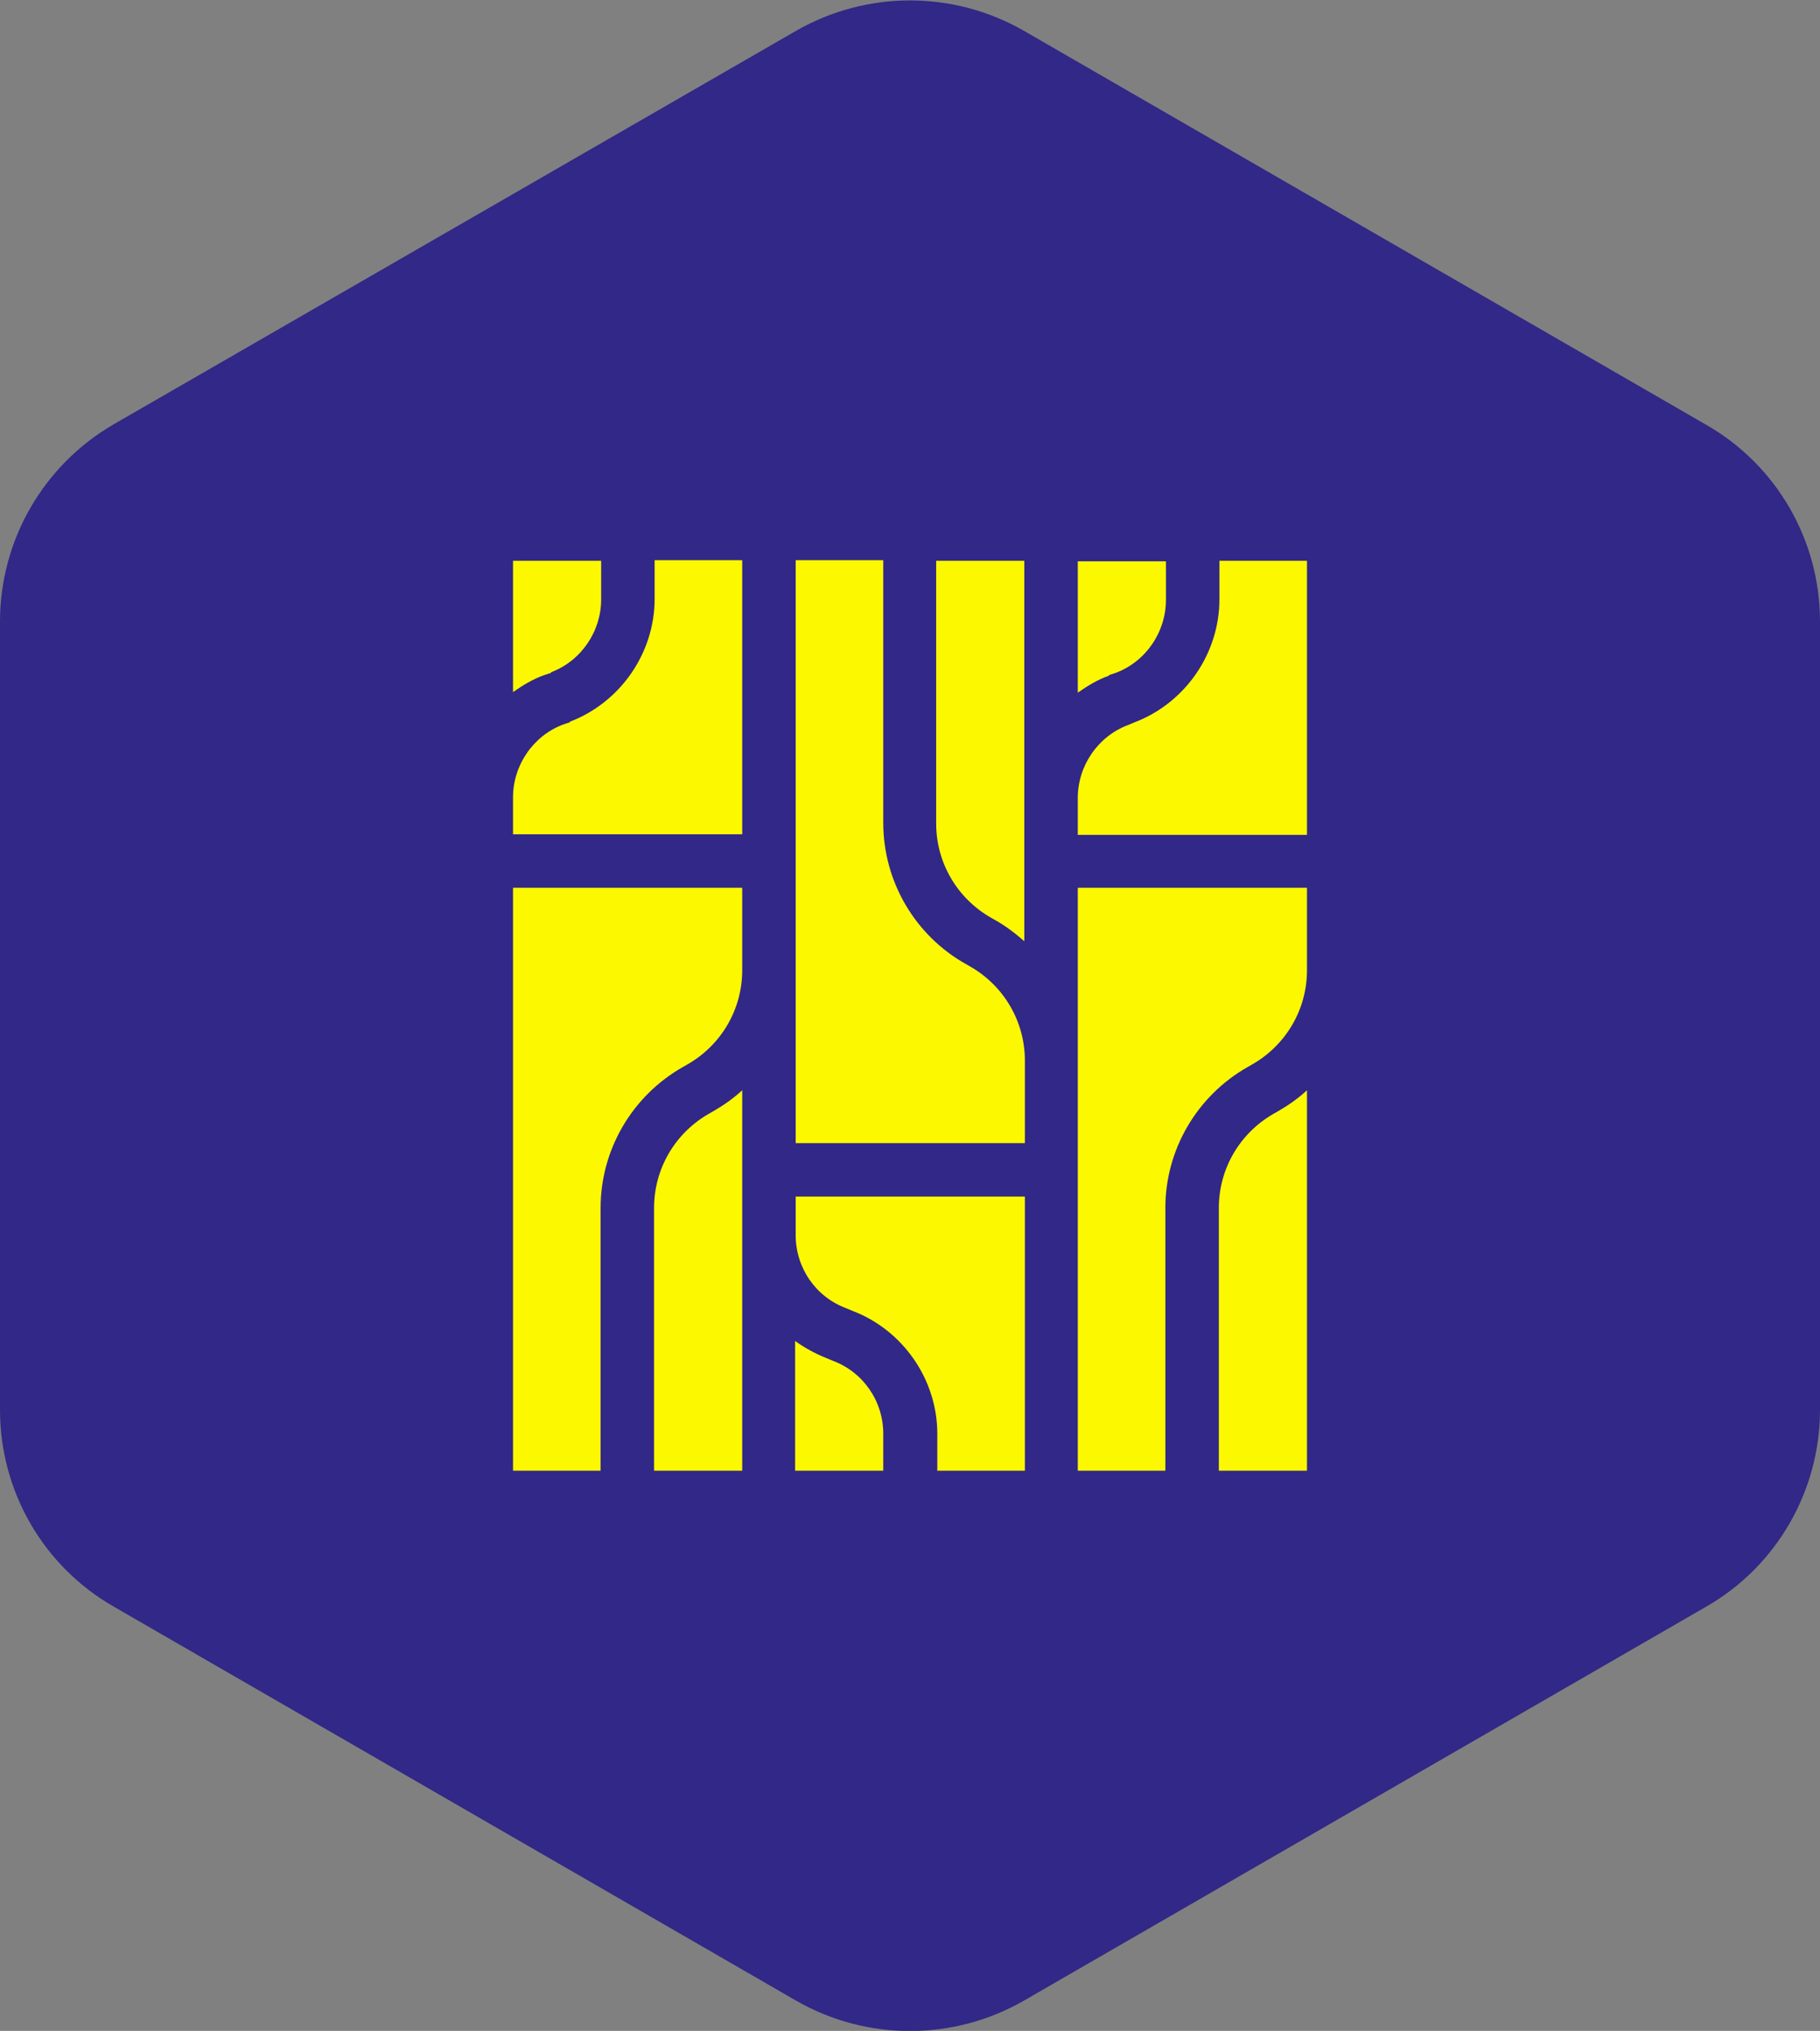 <?xml version="1.0" encoding="UTF-8"?>
<svg id="Capa_2" data-name="Capa 2" xmlns="http://www.w3.org/2000/svg" viewBox="0 0 32 35.71">
  <rect x="0" y="0" width="32" height="35.71" fill="#808080" stroke="none"/>
  <defs>
    <style>
      .cls-1 {
        fill: #fcf800;
      }

      .cls-2 {
        fill: #312887;
      }
    </style>
  </defs>
  <g id="Capa_1-2" data-name="Capa 1">
    <g>
      <path class="cls-2" d="M0,10.93v13.86c0,1.43.76,2.75,2,3.46l12,6.93c1.24.71,2.76.71,4,0l12-6.93c1.24-.71,2-2.04,2-3.46v-13.86c0-1.43-.76-2.75-2-3.46L18,.54c-1.24-.71-2.76-.71-4,0L2,7.46C.76,8.18,0,9.5,0,10.93Z"/>
      <g>
        <path class="cls-1" d="M14.65,23.93l-.12-.05c-.2-.08-.38-.18-.55-.3v2.28h1.55v-.65c0-.57-.35-1.08-.88-1.28Z"/>
        <path class="cls-1" d="M17.43,16.14l.07.04c.18.1.35.23.51.37v-6.69h-1.55v4.62c0,.69.37,1.32.97,1.66h0Z"/>
        <path class="cls-1" d="M19.5,11.87l.12-.04c.53-.2.88-.72.88-1.28v-.68h-1.55v2.31c.17-.12.35-.23.55-.3h0Z"/>
        <path class="cls-1" d="M19.95,12.7l-.12.05c-.53.2-.88.72-.88,1.28v.65h4.03v-4.82h-1.54v.68c0,.95-.6,1.82-1.49,2.16h0Z"/>
        <path class="cls-1" d="M13.99,20.1h4.03v-1.45c0-.69-.37-1.32-.97-1.66l-.07-.04c-.89-.5-1.45-1.45-1.45-2.48v-4.62h-1.54v10.25h0Z"/>
        <path class="cls-1" d="M18.95,25.86h1.54v-4.62c0-1.02.55-1.97,1.45-2.48l.07-.04c.6-.34.97-.97.97-1.66v-1.45h-4.03v10.25Z"/>
        <path class="cls-1" d="M13.99,21.04v.68c0,.57.35,1.08.88,1.28l.12.05c.89.34,1.49,1.21,1.49,2.16v.65h1.54v-4.82h-4.03Z"/>
        <path class="cls-1" d="M9.69,11.82c.53-.2.88-.72.88-1.28v-.68h-1.55v2.31c.17-.12.35-.23.55-.3l.12-.04Z"/>
        <path class="cls-1" d="M12.01,18.76l.07-.04c.6-.34.97-.97.97-1.66v-1.45h-4.03v10.25h1.54v-4.62c0-1.02.55-1.97,1.45-2.48h0Z"/>
        <path class="cls-1" d="M22.98,19.17c-.15.14-.32.26-.51.37l-.07.04c-.6.34-.97.97-.97,1.66v4.62h1.55v-6.69Z"/>
        <path class="cls-1" d="M13.05,19.17c-.15.14-.32.26-.51.37l-.07.04c-.6.34-.97.97-.97,1.66v4.62h1.55v-6.69Z"/>
        <path class="cls-1" d="M10.02,12.7l-.12.04c-.53.2-.88.72-.88,1.28v.65h4.03v-4.82h-1.54v.68c0,.95-.6,1.82-1.49,2.16h0Z"/>
      </g>
    </g>
  </g>
</svg>